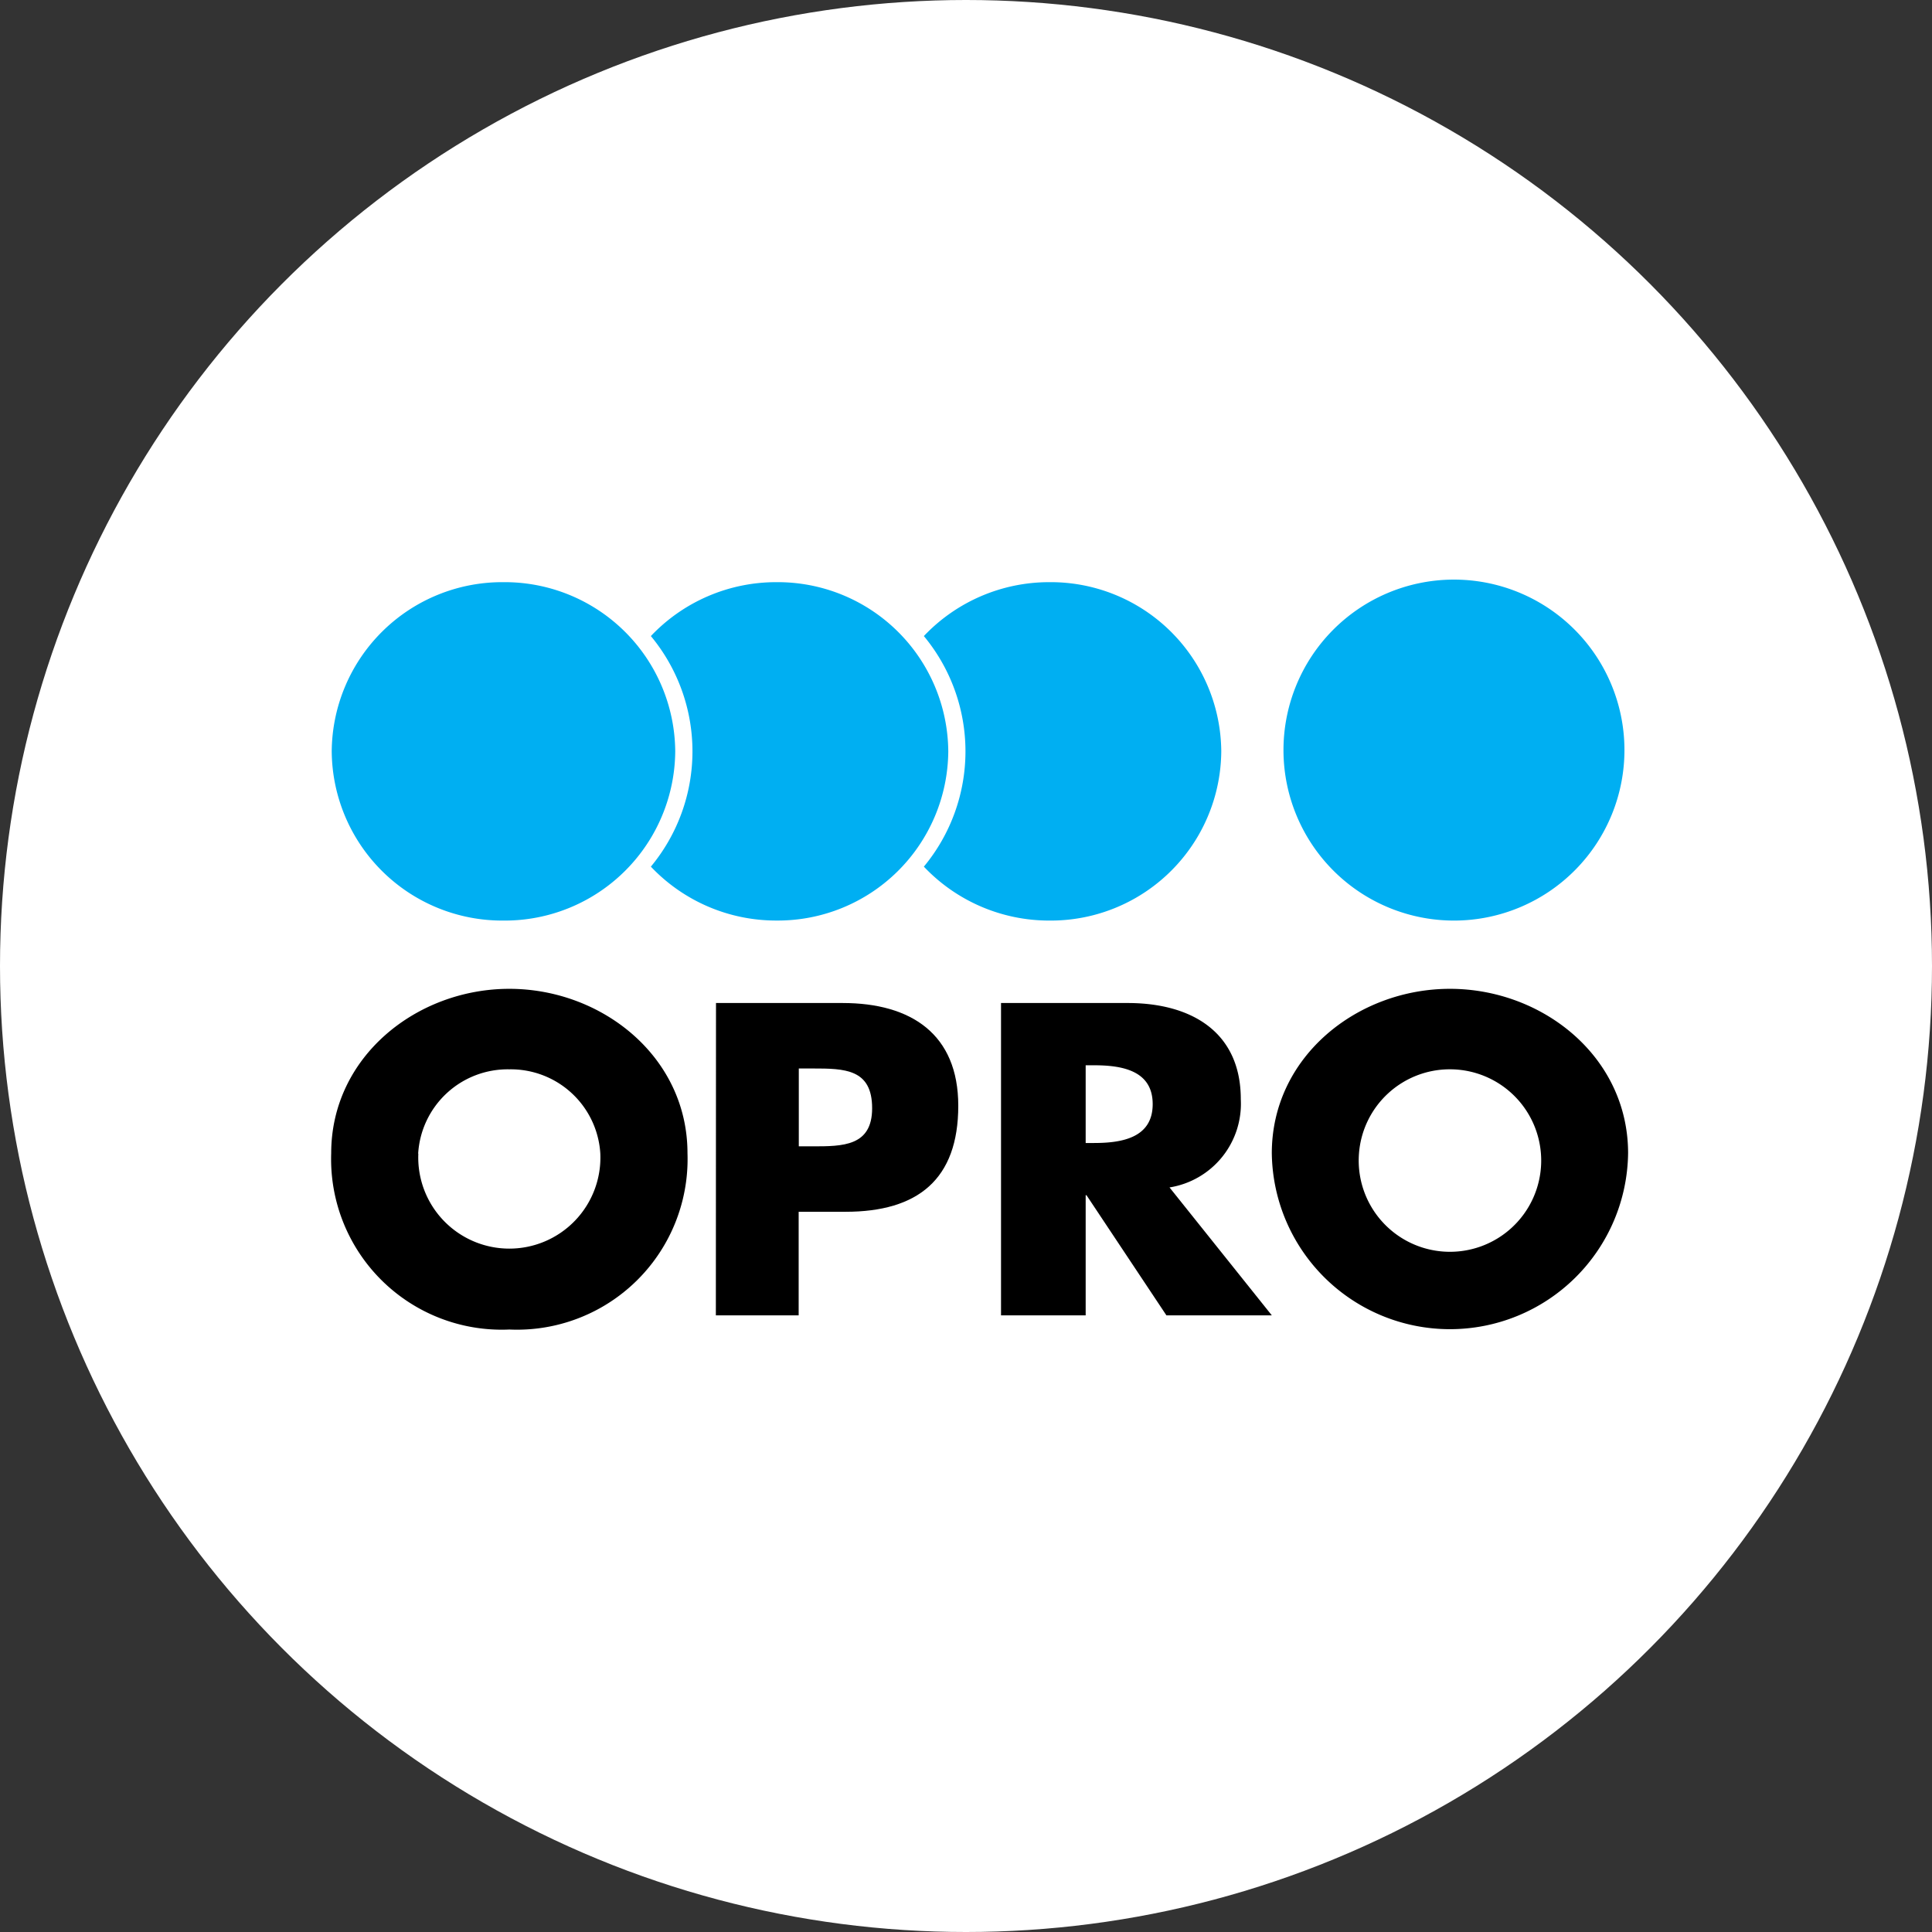 <svg xmlns="http://www.w3.org/2000/svg" width="70" height="70" viewBox="0 0 70 70">
  <rect x="0" y="0" width="70" height="70" fill="#333333" stroke="none"/>
  <g id="グループ_8132" data-name="グループ 8132" transform="translate(-605 -1345)">
    <circle id="楕円形_116" data-name="楕円形 116" cx="35" cy="35" r="35" transform="translate(605 1345)" fill="#fff"/>
    <g id="logo_b" transform="translate(617 1366.171)">
      <path id="パス_65437" data-name="パス 65437" d="M12.909,33.163a6.181,6.181,0,0,1-6.455,6.387A6.181,6.181,0,0,1,0,33.163c0-3.5,3.1-5.957,6.454-5.957s6.455,2.457,6.455,5.957m-9.752.015a3.3,3.3,0,1,0,6.594,0,3.249,3.249,0,0,0-3.3-3.055,3.249,3.249,0,0,0-3.3,3.055" transform="translate(0 -12.55)" fill-rule="evenodd"/>
      <path id="パス_65438" data-name="パス 65438" d="M25.743,28.156h4.588c2.478,0,4.19,1.125,4.19,3.722,0,2.672-1.468,3.842-4.083,3.842h-1.7v3.752h-3Zm3,5.193h.5c1.086,0,2.157,0,2.157-1.38,0-1.426-.994-1.441-2.157-1.441h-.5Z" transform="translate(-11.801 -12.986)" fill-rule="evenodd"/>
      <path id="パス_65439" data-name="パス 65439" d="M54.624,39.472H50.805l-2.895-4.352H47.88v4.352H44.813V28.156H49.4c2.331,0,4.1,1.065,4.1,3.482a3.069,3.069,0,0,1-2.582,3.2l3.708,4.637ZM47.88,33.228h.3c1,0,2.128-.18,2.128-1.408s-1.127-1.408-2.128-1.408h-.3Z" transform="translate(-20.544 -12.986)" fill-rule="evenodd"/>
      <path id="パス_65440" data-name="パス 65440" d="M75.837,33.163a6.455,6.455,0,0,1-12.909,0c0-3.5,3.1-5.957,6.455-5.957s6.454,2.457,6.454,5.957m-9.751.015a3.306,3.306,0,1,0,3.3-3.056,3.3,3.3,0,0,0-3.3,3.056" transform="translate(-28.848 -12.55)" fill-rule="evenodd"/>
      <path id="パス_65441" data-name="パス 65441" d="M69.932,12.183a6.177,6.177,0,1,0-6.223-6.131,6.178,6.178,0,0,0,6.223,6.131" transform="translate(-29.206)" fill="#00aff2" fill-rule="evenodd"/>
      <path id="パス_65442" data-name="パス 65442" d="M6.258,12.261A6.177,6.177,0,0,0,12.481,6.13,6.177,6.177,0,0,0,6.258,0,6.178,6.178,0,0,0,.035,6.13a6.178,6.178,0,0,0,6.223,6.131" transform="translate(-0.016 -0.078)" fill="#00aff2" fill-rule="evenodd"/>
      <path id="パス_65443" data-name="パス 65443" d="M25.938,0a6.247,6.247,0,0,0-4.552,1.953,6.542,6.542,0,0,1,0,8.354,6.247,6.247,0,0,0,4.552,1.953A6.178,6.178,0,0,0,32.162,6.13,6.178,6.178,0,0,0,25.938,0" transform="translate(-9.804 -0.078)" fill="#00aff2" fill-rule="evenodd"/>
      <path id="パス_65444" data-name="パス 65444" d="M44.2,0A6.249,6.249,0,0,0,39.65,1.953a6.54,6.54,0,0,1,0,8.354A6.249,6.249,0,0,0,44.2,12.261,6.178,6.178,0,0,0,50.426,6.13,6.178,6.178,0,0,0,44.2,0" transform="translate(-18.177 -0.078)" fill="#00aff2" fill-rule="evenodd"/>
    </g>
  </g>
</svg>

